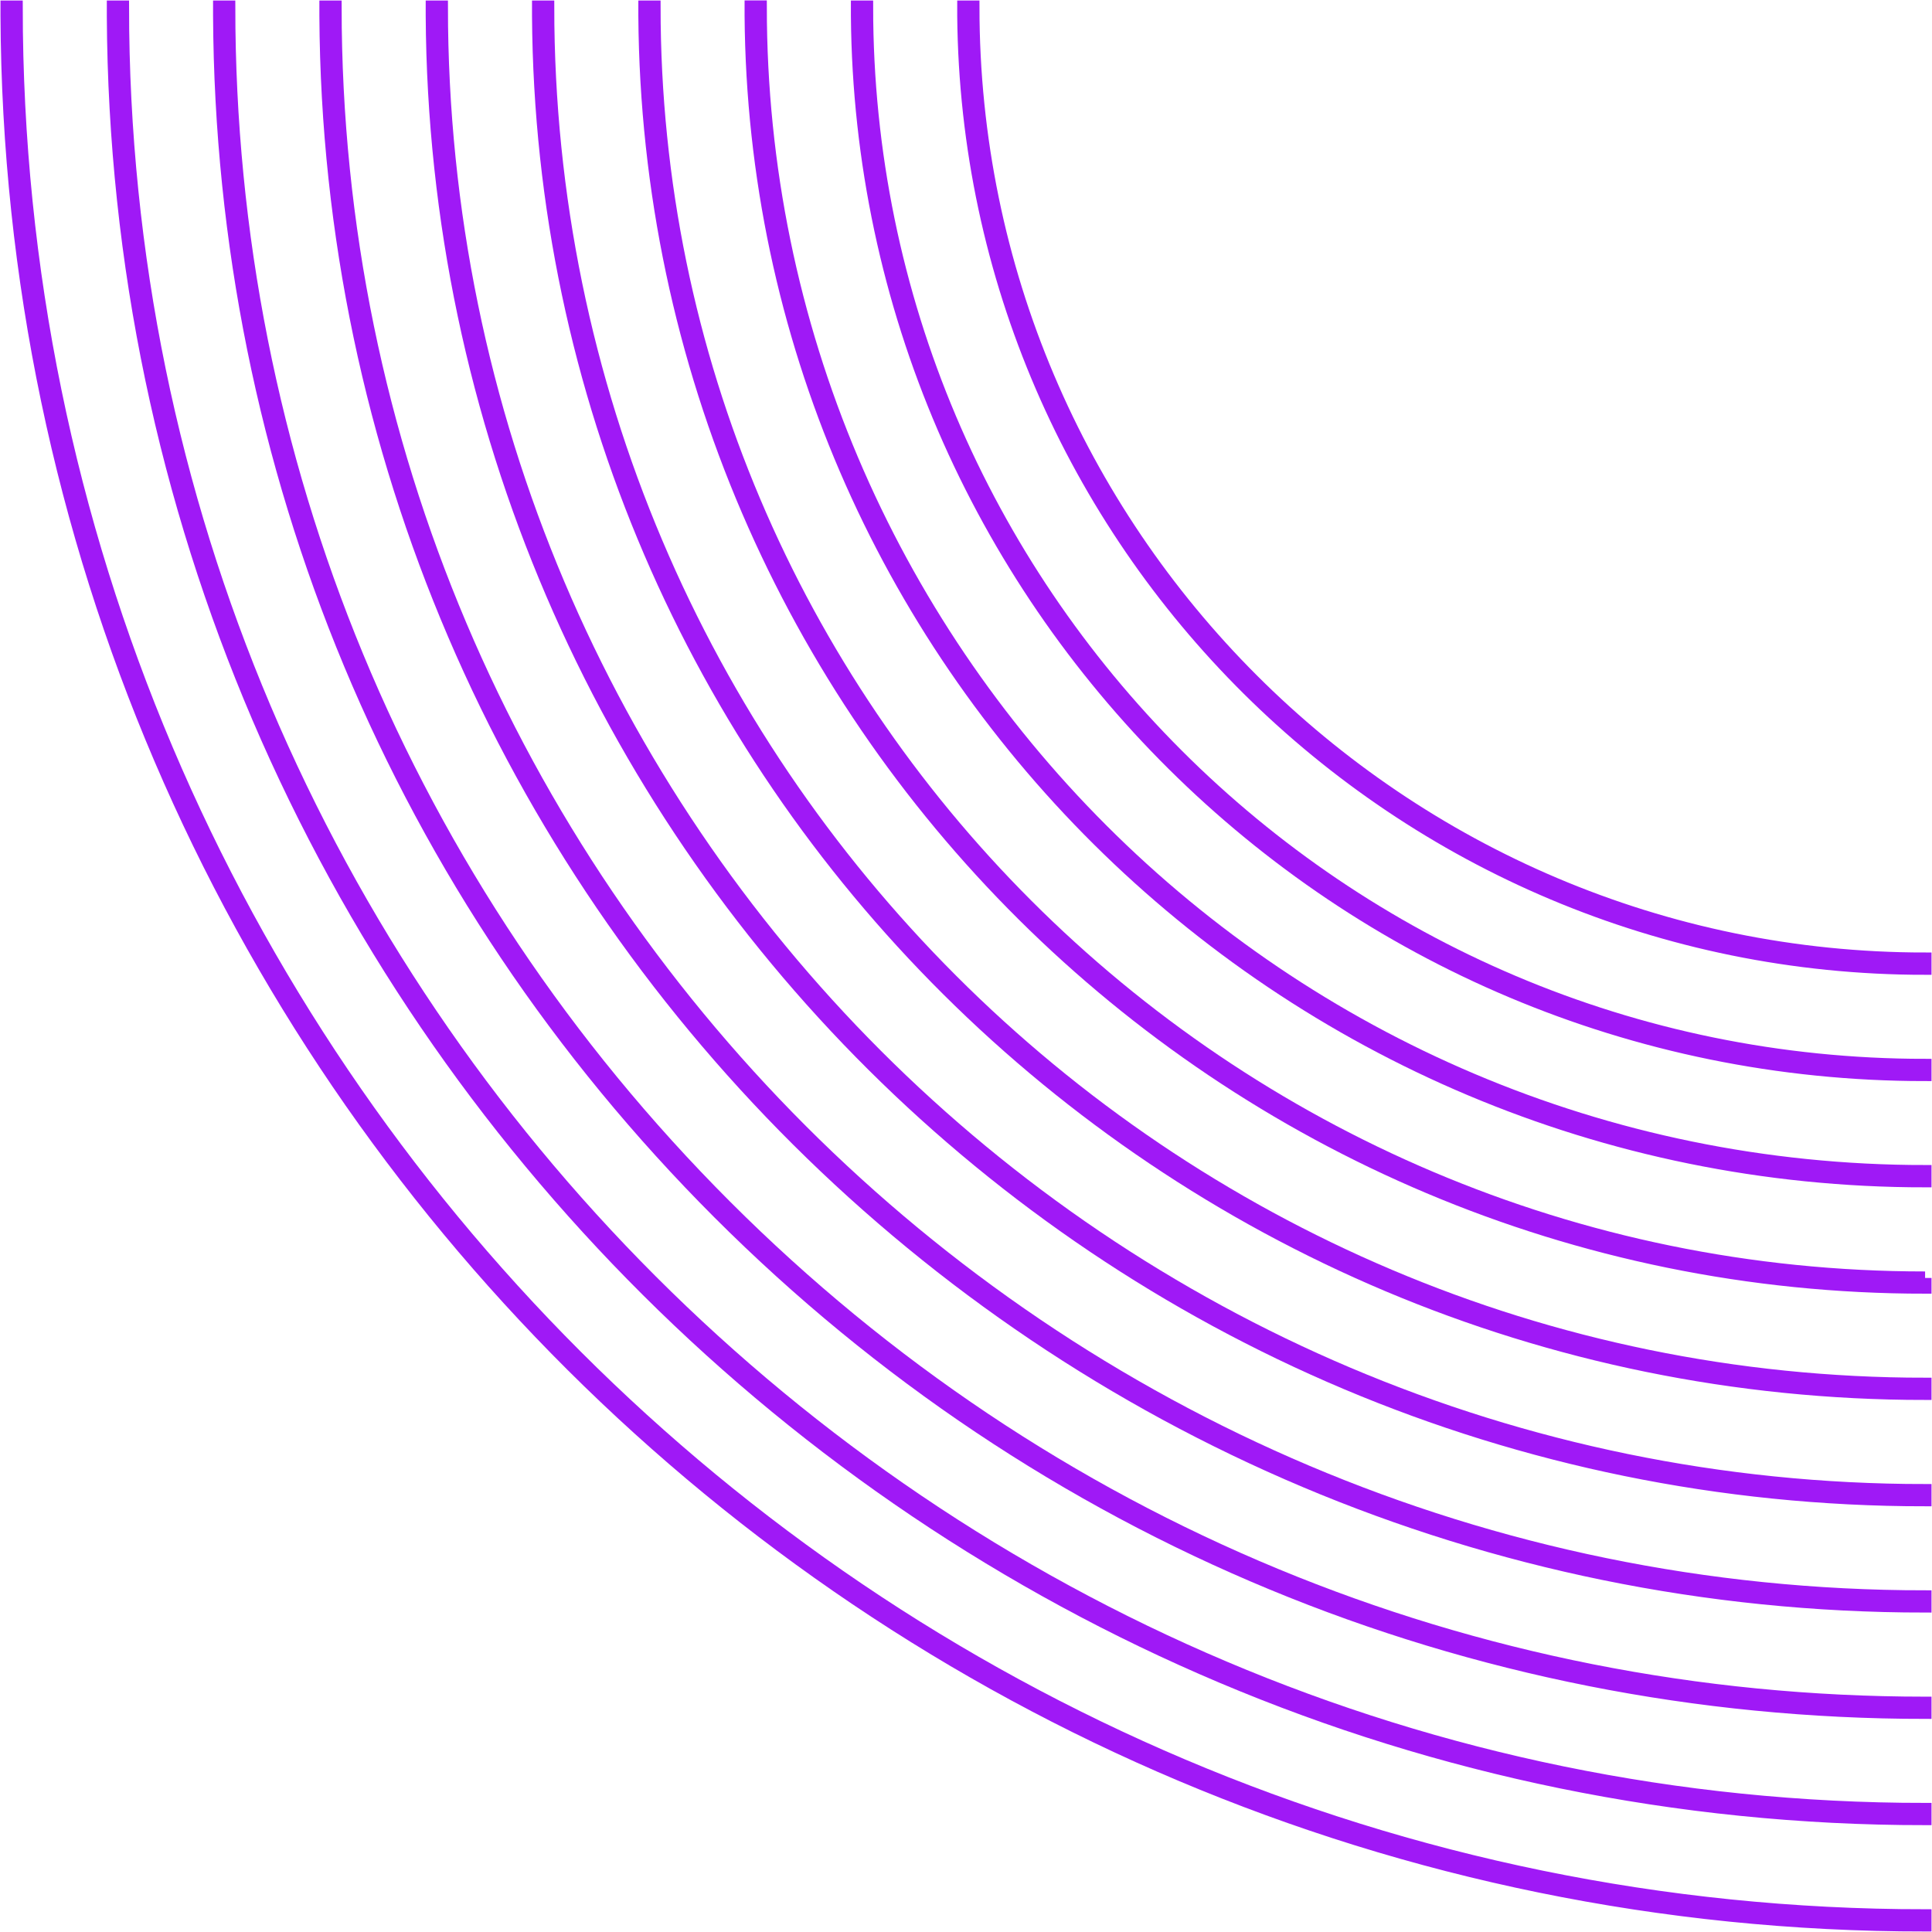 <svg width="149" height="149" viewBox="0 0 149 149" fill="none" xmlns="http://www.w3.org/2000/svg">
<g clip-path="url(#clip0_2033_12015)">
<path d="M148.462 73.965L148.462 74.68C107.809 74.68 74.688 41.785 74.323 1.216L74.323 0.538L75.038 0.538C75.038 41.026 107.976 73.959 148.462 73.959L148.462 73.965Z" stroke="#9F19F6" stroke-miterlimit="10"/>
<path d="M148.462 82.16L148.462 82.876C103.284 82.876 66.489 46.305 66.123 1.216L66.123 0.538L66.839 0.538C66.839 45.547 103.456 82.16 148.462 82.16Z" stroke="#9F19F6" stroke-miterlimit="10"/>
<path d="M148.462 90.356L148.462 91.071C98.765 91.071 58.289 50.825 57.924 1.211L57.924 0.533L58.639 0.533C58.639 50.061 98.932 90.35 148.462 90.35L148.462 90.356Z" stroke="#9F19F6" stroke-miterlimit="10"/>
<path d="M148.462 98.557L148.462 99.272C94.246 99.272 50.095 55.346 49.73 1.216L49.73 0.538L50.445 0.538C50.445 54.587 94.418 98.557 148.467 98.557L148.462 98.557Z" stroke="#9F19F6" stroke-miterlimit="10"/>
<path d="M148.462 106.752L148.462 107.468C89.726 107.468 41.896 59.866 41.53 1.216L41.53 0.538L42.246 0.538C42.246 59.107 89.893 106.752 148.462 106.752Z" stroke="#9F19F6" stroke-miterlimit="10"/>
<path d="M148.462 114.953L148.462 115.669C85.201 115.669 33.696 64.391 33.331 1.216L33.331 0.538L34.046 0.538C34.046 63.627 85.374 114.953 148.462 114.953Z" stroke="#9F19F6" stroke-miterlimit="10"/>
<path d="M148.462 123.149L148.462 123.864C80.687 123.864 25.502 68.906 25.131 1.216L25.131 0.538L25.847 0.538C25.847 68.147 80.849 123.149 148.462 123.149Z" stroke="#9F19F6" stroke-miterlimit="10"/>
<path d="M148.462 131.35L148.462 132.065C113.329 132.065 80.3 118.386 55.454 93.541C30.77 68.858 17.109 36.092 16.932 1.216L16.932 0.538L17.647 0.538C17.647 35.478 31.254 68.325 55.96 93.036C80.666 117.741 113.517 131.35 148.457 131.35L148.462 131.35Z" stroke="#9F19F6" stroke-miterlimit="10"/>
<path d="M148.462 139.545L148.462 140.261C71.643 140.266 9.103 77.952 8.738 1.216L8.738 0.538L9.453 0.538C9.453 77.188 71.815 139.545 148.462 139.545Z" stroke="#9F19F6" stroke-miterlimit="10"/>
<path d="M148.462 147.746L148.462 148.462C67.124 148.462 0.904 82.472 0.538 1.216L0.538 0.538L1.254 0.538C1.254 81.708 67.291 147.746 148.462 147.746Z" stroke="#9F19F6" stroke-miterlimit="10"/>
</g>
<defs>
<clipPath id="clip0_2033_12015">
<rect width="149" height="149" fill="white" transform="translate(0 149) rotate(-90)"/>
</clipPath>
</defs>
</svg>

